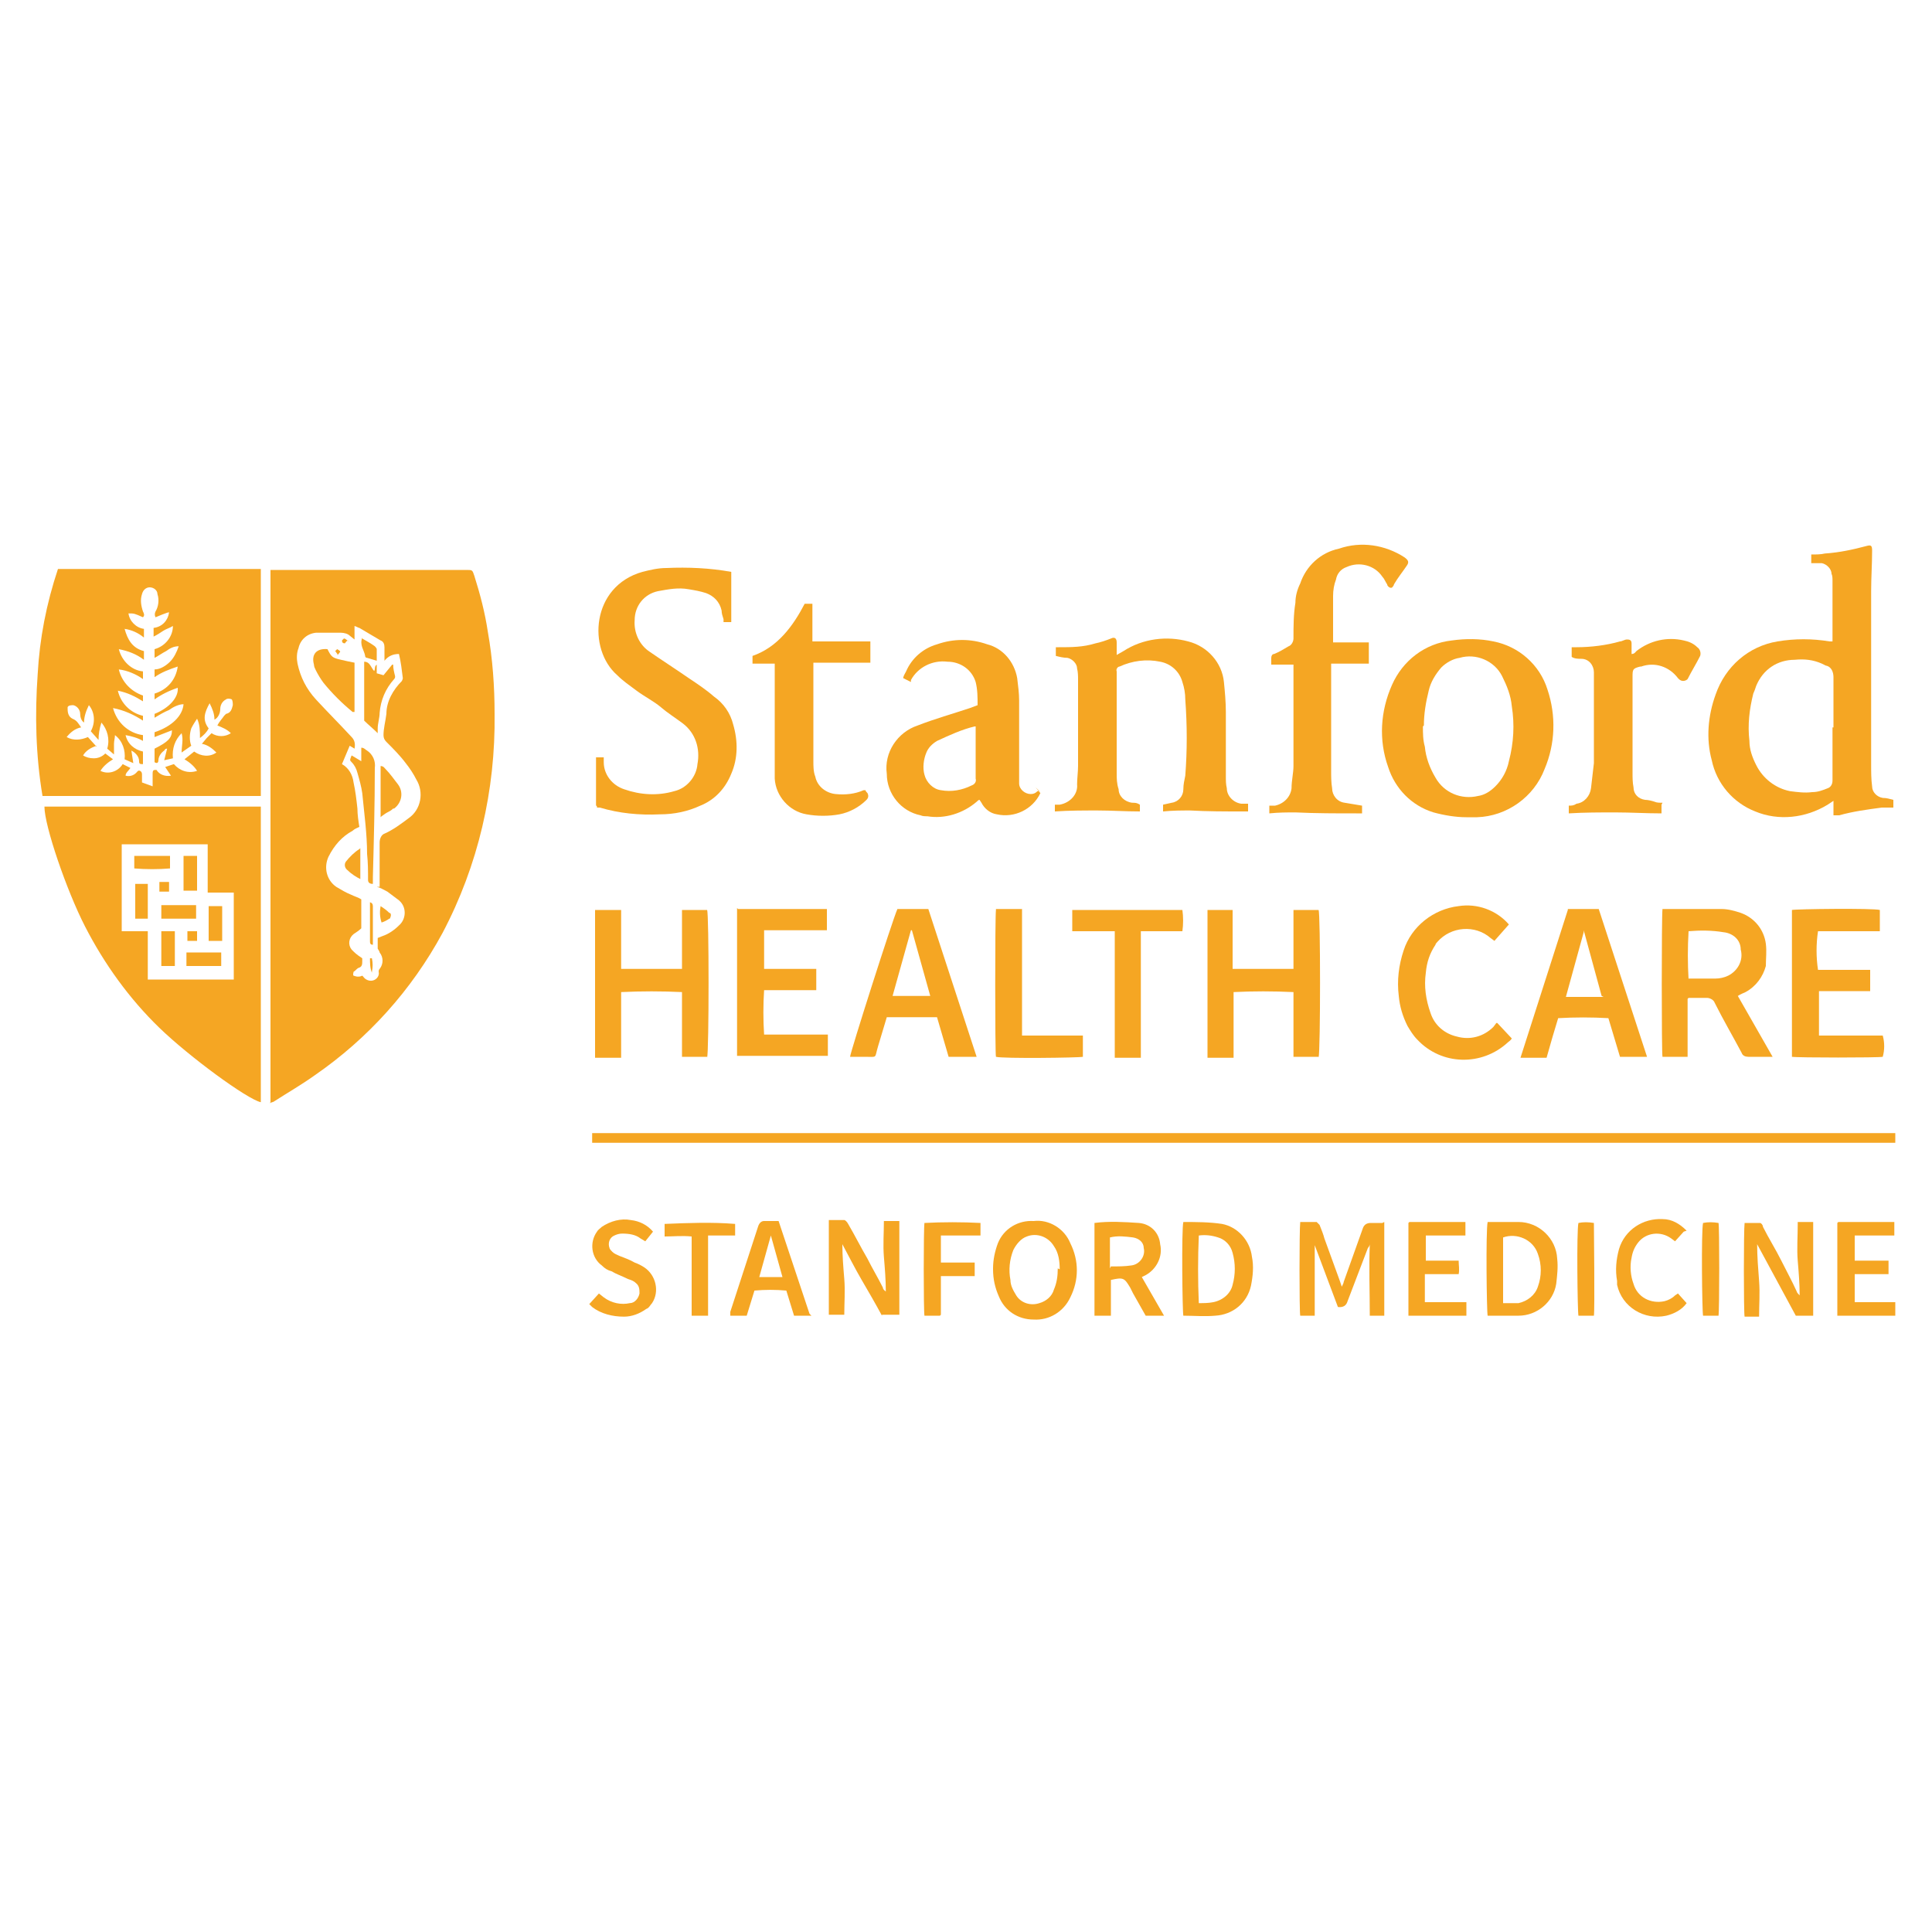 <?xml version="1.0" encoding="UTF-8"?>
<svg id="Layer_1" xmlns="http://www.w3.org/2000/svg" version="1.1" viewBox="0 0 200 200">
  <!-- Generator: Adobe Illustrator 29.0.0, SVG Export Plug-In . SVG Version: 2.1.0 Build 186)  -->
  <defs>
    <style>
      .st0 {
        fill: #f5a623;
      }
    </style>
  </defs>
  <path class="st0" d="M28,114.1v-55.1h20.3c.6,0,.6,0,.8.6.6,1.9,1.1,3.8,1.4,5.8.5,2.8.7,5.7.7,8.5.1,7.9-1.7,15.7-5.4,22.7-3.2,5.9-7.7,10.9-13.2,14.7-1.4,1-2.8,1.8-4.2,2.7-.1.1-.3.1-.5.2ZM39.3,91.8v-4.6c0-.4.2-.8.5-.9.9-.4,1.7-1,2.5-1.6,1.3-.9,1.6-2.7.8-4-.3-.6-.7-1.2-1.1-1.7-.6-.8-1.3-1.5-2-2.2-.2-.2-.3-.4-.3-.7,0-.7.2-1.4.3-2.2,0-1.3.7-2.5,1.6-3.4,0,0,.1-.2.1-.3-.1-.8-.2-1.7-.4-2.5-.6,0-1.1.2-1.5.7,0-.1,0-.3,0-.4v-1c0-.3-.1-.6-.4-.7-.7-.4-1.5-.9-2.2-1.3-.1,0-.2-.1-.5-.2v1.4l-.5-.4c-.2-.2-.6-.3-.9-.3-.5,0-1,0-1.5,0-.4,0-.7,0-1.1,0-.9.1-1.6.7-1.8,1.6-.2.5-.2,1.1-.1,1.6.3,1.4.9,2.6,1.9,3.7,1.2,1.3,2.5,2.6,3.7,3.9.3.3.4.7.3,1.2l-.5-.3-.8,1.9c.7.4,1.1,1.1,1.2,1.9.2.9.3,1.8.4,2.7,0,.6.1,1.3.2,1.9-.2.1-.5.2-.7.4-1.1.6-1.9,1.5-2.5,2.7-.5,1.1-.2,2.4.8,3.1.5.3,1,.6,1.5.8.4.2.8.3,1.1.5v3c-.2.2-.5.4-.8.6-.5.4-.6,1.1-.2,1.6,0,0,.1.1.2.2.3.3.6.5.9.7v.3c0,.3,0,.6-.4.7-.2.1-.3.3-.5.4,0,.1-.1.3,0,.4,0,0,.3.1.4.1.2,0,.3,0,.5-.1,0,0,0,0,.1.1.2.3.6.5,1,.4.4-.1.7-.5.6-.9,0-.1,0-.2.1-.3.4-.5.4-1.2,0-1.7,0-.1-.1-.2-.2-.4v-1.1l.5-.2c.6-.2,1.2-.6,1.7-1.1.7-.6.8-1.7.2-2.4,0,0-.1-.1-.2-.2-.4-.3-.8-.6-1.2-.9-.4-.2-.7-.4-1.1-.5Z"/>
  <path class="st0" d="M27,82.4H4.4c-.7-4.2-.8-8.4-.5-12.6.2-3.7.9-7.3,2.1-10.9h21v23.4ZM10,77.2c-.6.2-1.1.5-1.4,1,.3.2.7.3,1.1.3.5,0,.9-.2,1.2-.5l.8.6c-.5.3-1,.7-1.3,1.2.8.4,1.8.1,2.3-.7l.8.4c-.2.3-.5.5-.5.8.4.1.8,0,1.1-.3.1-.1.2-.3.4-.2s.2.3.2.4,0,.5,0,.8l1.1.4v-1.3c0-.4.1-.4.4-.4.3.5.9.7,1.5.6l-.6-.9.9-.3c.6.7,1.5,1,2.4.7-.3-.5-.8-.9-1.3-1.2l1-.8c.7.5,1.6.6,2.3.1-.4-.4-.9-.8-1.5-.9l.5-.6.5-.5c.6.4,1.4.4,2,0-.4-.4-.9-.6-1.4-.8.2-.4.5-.7.7-1,0,0,.1-.1.2-.2.5-.1.6-.5.7-.9,0-.2,0-.4-.1-.6-.2-.1-.5-.1-.6,0-.4.2-.6.6-.6,1,0,.4-.2.9-.6,1.1,0-.6-.2-1.1-.5-1.7-.5.9-.8,1.7-.1,2.6-.2.4-.5.7-.9,1,0-.7,0-1.4-.3-2-.2.3-.4.6-.6,1-.2.6-.2,1.3,0,1.8l-1,.7c0-.7.2-1.3,0-2-.7.7-1,1.6-.9,2.6l-.9.2.3-1.2c-.1,0-.2,0-.3.2-.3.2-.6.6-.6,1,0,.2-.1.4-.4.2v-1.4c1.4-.7,1.8-1.1,1.8-1.9l-1.8.7v-.5c1.8-.6,2.9-1.7,3-2.9-.5,0-1.1.3-1.5.6-.5.2-1,.5-1.5.8,0,0,0-.2,0-.2,0,0,0-.2,0-.2,1.5-.6,2.5-1.7,2.4-2.7-.9.3-1.7.7-2.4,1.2v-.4c0,0,0-.2,0-.2,1.3-.4,2.2-1.4,2.4-2.8-.9.3-1.7.6-2.4,1.1v-.8c.6,0,1.2-.4,1.6-.8.4-.4.7-1,.9-1.6-.5,0-.9.2-1.3.5-.4.2-.8.5-1.2.7v-.9c1.1-.3,1.9-1.3,1.9-2.4-.3.2-.7.3-1,.5s-.6.4-1,.6v-.9c.9-.1,1.5-.8,1.6-1.6h0c0-.1-1.4.5-1.4.5-.1-.2-.1-.4,0-.6.3-.5.4-1.2.2-1.8,0-.4-.4-.7-.8-.7-.4,0-.7.3-.8.7-.2.6-.1,1.2.1,1.8.1.2.2.4,0,.6-.9-.4-.9-.4-1.5-.4.1.8.8,1.5,1.6,1.6v.9c-.6-.5-1.3-.8-2-.9.3,1.1.8,2,2,2.3v.9c-.8-.6-1.6-.9-2.6-1.1.3,1.2,1.3,2.2,2.5,2.3v.8c-.7-.5-1.6-.9-2.5-1,.3,1.3,1.3,2.3,2.5,2.7v.6c-.8-.5-1.6-.9-2.6-1.1.3,1.3,1.3,2.3,2.6,2.6v.5c-.9-.6-2-1.1-3.1-1.3.4,1.5,1.6,2.6,3.1,2.8v.6c-.5-.3-1.2-.5-1.8-.6.2.9.9,1.5,1.8,1.7v1.3c-.3,0-.4,0-.4-.3,0-.5-.4-.9-.8-1.1l.2,1.3-.9-.4c.1-.9-.2-1.9-1-2.5,0,.3-.1.6-.1.9,0,.3,0,.6,0,1.1l-.7-.6c.3-1,0-2-.6-2.7-.2.6-.3,1.2-.3,1.8l-.8-.9c.5-.9.4-2-.2-2.7-.3.6-.5,1.2-.5,1.8-.3-.2-.4-.6-.4-.9,0-.4-.3-.8-.7-.9-.2,0-.5,0-.6.2,0,0,0,.1,0,.2,0,.4.1.8.5,1,.5.2.6.5.9.9-.6.1-1.1.5-1.5,1,.7.4,1.5.3,2.2,0l.9,1Z"/>
  <path class="st0" d="M4.7,83.5h22.3v30.6c-1.4-.3-7.4-4.7-10.5-7.7-3.1-3-5.7-6.6-7.7-10.5-1.9-3.7-4.2-10.4-4.2-12.4ZM12.6,87.4v9h2.7v5h8.9v-9h-2.7v-5h-9Z"/>
  <path class="st0" d="M187.5,58.1v-.7c.5,0,1,0,1.4-.1,1.5-.1,2.9-.4,4.4-.8.4-.1.5,0,.5.5,0,1.4-.1,2.8-.1,4.2v17.9c0,.8,0,1.6.1,2.3,0,.6.5,1.1,1.1,1.2.4,0,.7.1,1.1.2v.8h-1.2c-1.5.2-3,.4-4.4.8-.2,0-.4,0-.6,0v-1.5l-.6.4c-2.3,1.4-5.1,1.7-7.5.7-2.3-.9-4-2.9-4.5-5.3-.6-2.2-.4-4.6.4-6.8,1-2.9,3.4-5,6.4-5.5,1.8-.3,3.6-.3,5.4,0h.3c0-.1,0-.3,0-.4,0-2,0-4,0-5.9,0-.2,0-.5-.1-.7,0-.5-.5-1-1-1.1-.4,0-.7,0-1.1,0ZM189.8,75.3v-5.2c0-.5-.2-1.1-.8-1.2l-.4-.2c-.9-.4-1.8-.5-2.8-.4-1.8,0-3.3,1-4,2.7-.1.3-.2.6-.3.8-.4,1.6-.6,3.2-.4,4.9,0,.9.3,1.7.7,2.5.7,1.4,2,2.4,3.5,2.7.8.1,1.5.2,2.3.1.6,0,1.1-.2,1.6-.4.3-.1.5-.4.5-.8,0-1.8,0-3.6,0-5.5Z"/>
  <path class="st0" d="M115.6,67.8l.7-.4c2-1.3,4.5-1.6,6.7-1,2,.5,3.5,2.2,3.7,4.2.1,1,.2,2.1.2,3.1v6.7c0,.4,0,.8.1,1.2,0,.8.7,1.5,1.5,1.6h.7v.8h-.6c-1.8,0-3.6,0-5.4-.1-.9,0-1.8,0-2.8.1v-.7l.9-.2c.7-.1,1.2-.7,1.2-1.4,0-.5.1-.9.2-1.4.2-2.6.2-5.2,0-7.9,0-.6-.1-1.2-.3-1.8-.3-1.1-1.2-1.9-2.3-2.1-1.4-.3-2.9-.1-4.2.5-.2,0-.4.3-.3.5v10.5c0,.6,0,1.1.2,1.7,0,.7.6,1.3,1.4,1.4.3,0,.5,0,.8.2v.7c-1.5,0-2.9-.1-4.4-.1s-2.9,0-4.4.1v-.7h.5c1.1-.2,1.9-1.1,1.8-2.1,0-.6.1-1.3.1-1.9,0-3,0-5.9,0-8.9,0-.4,0-.8-.1-1.2,0-.5-.5-1-1-1.1-.4,0-.8-.1-1.2-.2v-.9c0,0,.2,0,.3,0,1.3,0,2.5,0,3.8-.4.5-.1,1.1-.3,1.6-.5.4-.2.6,0,.6.4s0,.7,0,1.2Z"/>
  <path class="st0" d="M75.7,59.2v5.2h-.8v-.3c-.1-.3-.2-.6-.2-.9-.2-.9-.8-1.5-1.6-1.8-.6-.2-1.2-.3-1.8-.4-1.1-.2-2.1,0-3.2.2-1.4.3-2.4,1.5-2.4,3-.1,1.3.5,2.6,1.6,3.3,1.3.9,2.7,1.8,4,2.7.9.6,1.8,1.2,2.6,1.9,1,.7,1.7,1.7,2,2.9.5,1.7.5,3.5-.2,5.1-.6,1.5-1.7,2.7-3.2,3.3-1.3.6-2.7.9-4.2.9-2.1.1-4.2-.1-6.2-.7h-.3c0-.1,0-.2-.1-.2v-5c-.1,0,.3,0,.3,0h.5c0,.2,0,.4,0,.5,0,1.3.9,2.4,2.1,2.8,1.7.6,3.5.7,5.2.2,1.3-.3,2.3-1.5,2.4-2.8.3-1.6-.2-3.2-1.5-4.2-.8-.6-1.6-1.1-2.3-1.7s-1.7-1.1-2.5-1.7-1.4-1-2-1.6c-3.1-2.7-2.7-9.2,2.6-10.7.8-.2,1.6-.4,2.5-.4,2.2-.1,4.5,0,6.7.4Z"/>
  <path class="st0" d="M151.8,84.6c-1.1,0-2.3-.2-3.4-.5-2.3-.7-4-2.5-4.7-4.7-1-2.8-.8-5.8.4-8.5,1.1-2.5,3.4-4.3,6.2-4.6,1.4-.2,2.9-.2,4.3.1,2.6.5,4.8,2.4,5.6,5,.9,2.7.8,5.6-.3,8.2-1.1,2.9-3.9,4.9-7,5-.4,0-.8,0-1,0ZM147.3,75.2c0,.7,0,1.4.2,2.1.1,1.1.5,2.2,1.1,3.2.9,1.6,2.7,2.3,4.4,1.9.7-.1,1.3-.5,1.8-1,.7-.7,1.2-1.6,1.4-2.6.5-1.9.6-3.8.3-5.7-.1-1.1-.5-2.1-1-3.1-.8-1.6-2.7-2.4-4.4-1.9-.7.1-1.4.5-1.9,1-.6.7-1.1,1.5-1.3,2.4-.3,1.2-.5,2.4-.5,3.6Z"/>
  <path class="st0" d="M107.2,81.5l.5.6c-.8,1.7-2.7,2.6-4.5,2.2-.7-.1-1.3-.6-1.6-1.2l-.2-.3c-.1,0-.2.1-.3.2-1.4,1.2-3.3,1.8-5.1,1.5-.2,0-.5,0-.7-.1-2-.4-3.5-2.2-3.5-4.3-.3-2.2,1.1-4.3,3.2-5,1.8-.7,3.6-1.2,5.4-1.8l.8-.3c0-.8,0-1.6-.2-2.4-.4-1.3-1.6-2.1-2.9-2.1-1.6-.2-3.1.6-3.8,1.9h0c0,.1,0,.2,0,.2l-.8-.4c0-.2.2-.5.3-.7.6-1.4,1.8-2.4,3.2-2.8,1.7-.6,3.5-.6,5.2,0,1.6.4,2.8,1.8,3.1,3.5.1.8.2,1.6.2,2.3,0,2.5,0,5,0,7.5,0,.4,0,.7,0,1.1,0,.6.6,1.1,1.2,1.1.3,0,.5-.1.7-.3h.2ZM101.1,75.2c0,0-.1,0-.2,0-1.3.3-2.6.9-3.9,1.5-.5.3-.9.7-1.1,1.2-.3.7-.4,1.6-.2,2.3.2.8.9,1.5,1.7,1.6,1.1.2,2.2,0,3.2-.5.3-.1.5-.4.4-.7v-5.1c0-.1,0-.2,0-.4Z"/>
  <path class="st0" d="M137.8,66.5h3.9v2.2h-3.9v11.1c0,.6,0,1.2.1,1.8,0,.7.5,1.4,1.3,1.5.6.1,1.2.2,1.8.3v.8h-.6c-2.1,0-4.2,0-6.3-.1-.9,0-1.7,0-2.7.1v-.8h.6c.9-.2,1.6-.9,1.7-1.8,0-.8.2-1.6.2-2.3v-10.5c-.7,0-1.5,0-2.3,0v-.7c0-.2.1-.4.3-.4.5-.2,1-.5,1.5-.8.3-.1.5-.5.5-.8,0-1.2,0-2.5.2-3.7,0-.7.2-1.4.5-2,.6-1.8,2.1-3.2,4-3.6,2.3-.8,4.8-.4,6.8.9.4.3.5.5.2.9-.4.6-.9,1.2-1.3,1.9,0,0,0,.1-.1.2-.1.2-.3.2-.5,0,0,0-.1-.1-.1-.2-.2-.3-.3-.6-.5-.8-.8-1.2-2.4-1.6-3.7-1-.6.2-1,.7-1.1,1.3-.2.5-.3,1.1-.3,1.7v4.8c0,0,0,.2,0,.3Z"/>
  <path class="st0" d="M89.6,81.8c0,.1.1.2.2.3q.2.4-.1.7c-.8.8-1.8,1.3-2.8,1.5-1.1.2-2.3.2-3.4,0-1.8-.3-3.2-1.9-3.3-3.7,0-.6,0-1.3,0-1.9,0-3.2,0-6.4,0-9.6v-.4h-2.3v-.8c2.6-.9,4.2-3.1,5.4-5.4h.8v3.9h6c0,.7,0,1.4,0,2.2h-5.9c0,.1,0,.2,0,.3v9.9c0,.5,0,1.1.2,1.6.2,1,1.1,1.7,2.1,1.8,1,.1,2,0,2.9-.4h.4Z"/>
  <path class="st0" d="M174.7,103.4v6c-.9,0-1.7,0-2.6,0-.1-.4-.1-14.5,0-15.3,0,0,.2,0,.3,0h5.8c.7,0,1.4.2,2,.4,1.4.5,2.4,1.7,2.6,3.2.1.8,0,1.5,0,2.3-.3,1.1-1,2.1-2.1,2.7-.2.1-.5.2-.8.4l3.6,6.3c-.2,0-.3,0-.5,0h-2c-.3,0-.6-.1-.7-.4-.9-1.7-1.9-3.4-2.8-5.2-.1-.3-.5-.5-.8-.5-.6,0-1.2,0-1.9,0ZM174.8,101.3h2.8c.4,0,.9-.1,1.3-.3,1-.5,1.6-1.6,1.3-2.7,0-1-.8-1.7-1.8-1.8-1.2-.2-2.4-.2-3.6-.1-.1,1.7-.1,3.3,0,5Z"/>
  <path class="st0" d="M172,83.3v.9c-1.6,0-3.2-.1-4.8-.1s-3.2,0-4.8.1v-.8c.3,0,.5,0,.8-.2.8-.1,1.4-.8,1.5-1.6.1-.9.2-1.7.3-2.6v-7.8c0-.5,0-1,0-1.6,0-.7-.5-1.4-1.3-1.4-.3,0-.7,0-1-.2v-1h.5c1.5,0,3.1-.2,4.5-.6.2,0,.5-.2.7-.2s.5,0,.5.4,0,.7,0,1.1c.3,0,.4-.2.5-.3,1.4-1.1,3.2-1.5,4.9-1.1.5.1,1,.3,1.4.7.3.2.4.6.3.9,0,0,0,0,0,0-.4.8-.9,1.6-1.3,2.4-.2.2-.6.3-.9,0,0,0,0,0-.1-.1-.9-1.2-2.4-1.7-3.8-1.2h-.1c-.8.2-.8.3-.8,1.1v9.9c0,.5,0,1,.1,1.5,0,.7.5,1.2,1.2,1.3.3,0,.7.1,1,.2.2.1.5.1.8.1Z"/>
  <path class="st0" d="M73.2,109.4h-2.6v-6.7c-2.1-.1-4.2-.1-6.3,0v6.8c-.9,0-1.8,0-2.7,0v-15.3h2.7v6.1h6.3v-6.1h2.6c.2.4.2,14.6,0,15.3Z"/>
  <path class="st0" d="M136.5,109.4h-2.6v-6.7c-2.1-.1-4.2-.1-6.2,0,0,.6,0,1.1,0,1.7v5.1c-.9,0-1.8,0-2.7,0v-15.3h2.6c0,.5,0,1,0,1.5v4.6h6.3v-6.1h2.6c.2.4.2,14.5,0,15.3Z"/>
  <path class="st0" d="M61.3,118.2v-.9h134.9v1H61.3Z"/>
  <path class="st0" d="M101,109.4h-2.8l-1.2-4.1h-5.2c-.3,1-.6,2-.9,3-.4,1.3,0,1.1-1.4,1.1h-1.5c0-.4,4.4-14.2,4.9-15.3h3.2l5,15.3ZM94.4,96.3h-.1l-1.9,6.8c.4,0,.9,0,1.3,0h1.3c.4,0,.9,0,1.3,0l-1.9-6.8Z"/>
  <path class="st0" d="M162.3,94.1h3.2l5,15.3h-2.8l-1.2-4c-1.7-.1-3.5-.1-5.2,0l-.6,2-.6,2.1h-2.7l4.9-15.3ZM165.8,103.1l-1.8-6.6c0,0,0-.1,0-.2h0l-1.9,6.9c1.3,0,2.6,0,3.9,0h0Z"/>
  <path class="st0" d="M76.4,94.1h9.2v2.2h-6.5v4h5.4v2.2h-5.4c-.1,1.5-.1,3.1,0,4.6h6.6v2.2c-.1,0-.3,0-.4,0h-8.6c-.1,0-.3,0-.4,0v-15.3Z"/>
  <path class="st0" d="M193.8,102.6h-5.5v4.6h6.6c.2.7.2,1.5,0,2.2-.4.1-8.8.1-9.4,0v-15.2c.4-.1,8.4-.2,9.1,0v2.2h-6.4c-.2,1.3-.2,2.7,0,4h5.4v2.2Z"/>
  <path class="st0" d="M155,105.9l1.5,1.6c-.1.2-.3.3-.4.4-2.7,2.5-6.9,2.4-9.4-.3-.4-.4-.7-.9-1-1.4-.5-1-.8-2-.9-3.1-.2-1.6,0-3.2.5-4.7.8-2.5,3.1-4.3,5.7-4.6,1.9-.3,3.9.4,5.2,1.9l-1.5,1.7-.4-.3c-1.6-1.4-4.1-1.2-5.5.4,0,0-.2.2-.2.3-.6.9-.9,1.8-1,2.9-.2,1.4,0,2.8.5,4.2.4,1.2,1.4,2.1,2.7,2.4,1.4.4,2.8,0,3.8-1l.3-.4Z"/>
  <path class="st0" d="M115.4,96.4h-4.4v-2.2h11.4c.1.7.1,1.5,0,2.2h-4.3v13.1h-2.7v-.8c0-3.8,0-7.7,0-11.5v-.8Z"/>
  <path class="st0" d="M103.1,94.1h2.7v13.1h6.3v2.2c-.4.1-8.3.2-9,0-.1-.3-.1-14.5,0-15.2Z"/>
  <path class="st0" d="M143.3,126.5v9.7h-1.5c0-2.5-.1-4.9,0-7.4,0,.1-.1.3-.2.4l-2.1,5.5q-.2.7-1,.6l-2.4-6.4c0,.8,0,1.6,0,2.4v4.9h-1.5c-.1-.4-.1-8.9,0-9.7.6,0,1.1,0,1.7,0,0,0,.2.2.3.3.2.5.4,1,.5,1.4l1.6,4.4.2.6c.1-.2.2-.4.2-.5l2-5.6q.2-.5.8-.5h1.2Z"/>
  <path class="st0" d="M186.1,126.5h1.6v9.7h-1.8l-4-7.4c0,1.3.1,2.5.2,3.8s0,2.4,0,3.7h-1.5c-.1-.4-.1-9,0-9.7.5,0,1,0,1.6,0,.1,0,.3.2.3.4.6,1.2,1.3,2.3,1.9,3.5s1.1,2.1,1.6,3.2c0,.1.2.3.3.4,0-1.2-.1-2.4-.2-3.6s0-2.5,0-3.7Z"/>
  <path class="st0" d="M91.3,136.2c-.7-1.3-1.4-2.5-2.1-3.7s-1.3-2.4-2-3.7c0,1.2.1,2.4.2,3.6s0,2.5,0,3.7c-.5,0-1.1,0-1.6,0v-9.8h1.6c.1,0,.3.2.4.4.7,1.2,1.3,2.4,2,3.6.5,1,1.1,2,1.6,3,0,.2.2.3.3.4,0-1.2-.1-2.4-.2-3.6s0-2.5,0-3.7c.5,0,1.1,0,1.6,0v9.7h-1.8Z"/>
  <path class="st0" d="M102.8,131.3c0-.9.2-1.8.5-2.6.6-1.5,2.1-2.4,3.7-2.3,1.6-.2,3.2.8,3.8,2.3.9,1.8.9,3.8,0,5.6-.7,1.5-2.2,2.4-3.8,2.3-1.6,0-3-.9-3.6-2.4-.4-.9-.6-1.8-.6-2.8ZM109.7,131.4c0-.8-.1-1.7-.6-2.4-.6-1-1.8-1.4-2.8-1-.6.2-1.1.8-1.4,1.4-.4,1-.5,2.1-.3,3.1,0,.6.3,1.1.6,1.6.5.8,1.5,1.1,2.4.8.7-.2,1.3-.7,1.5-1.4.3-.7.4-1.4.4-2.2Z"/>
  <path class="st0" d="M113.3,126.6c1.5-.2,3.1-.1,4.6,0,1.2.1,2.1,1,2.2,2.2.3,1.3-.4,2.6-1.5,3.2l-.4.2,2.3,4h-1.9l-1.3-2.3-.3-.6c-.6-1-.7-1.1-2-.8v3.7h-1.7v-9.6ZM115,131.1c.8,0,1.4,0,2.1-.1.9-.1,1.5-1,1.3-1.8,0,0,0,0,0,0,0-.6-.5-1-1.1-1.1-.8-.1-1.6-.2-2.4,0v3.2Z"/>
  <path class="st0" d="M154,126.5c0,0,.2,0,.3,0h2.9c2.1,0,3.9,1.7,4,3.8.1.9,0,1.7-.1,2.6-.3,1.9-2,3.3-3.9,3.3-1.1,0-2.1,0-3.2,0-.1-.4-.2-8.8,0-9.7ZM155.6,134.9c.5,0,1.1,0,1.6,0,.9-.2,1.7-.8,2-1.7.4-1.1.4-2.3,0-3.4-.5-1.5-2.2-2.2-3.6-1.7v6.9Z"/>
  <path class="st0" d="M122.4,126.5c1.4,0,2.8,0,4.1.2,1.6.3,2.9,1.7,3.1,3.4.2,1,.1,2-.1,3-.4,1.8-1.9,3-3.7,3.1-1.1.1-2.2,0-3.3,0-.1-.3-.2-9,0-9.7ZM124.1,127.9c-.1,2.3-.1,4.7,0,7,.5,0,1,0,1.5-.1,1-.2,1.8-.9,2-1.8.3-1.1.3-2.2,0-3.3-.2-.8-.8-1.4-1.5-1.6-.6-.2-1.3-.3-2-.2Z"/>
  <path class="st0" d="M84,136.2h-1.8l-.8-2.6c-1.1-.1-2.2-.1-3.3,0l-.8,2.6h-1.7c0-.1,0-.3,0-.4l2.9-8.9q.2-.5.6-.5h1.3c0,0,.1,0,.2,0l3.2,9.6ZM78.5,132.2h2.5l-1.2-4.3h0l-1.2,4.3Z"/>
  <path class="st0" d="M61,135l1-1.1.5.4c.8.6,1.8.8,2.7.6.5,0,.9-.5,1-1,0-.4,0-.8-.4-1.1-.2-.2-.5-.3-.8-.4-.6-.3-1.2-.5-1.7-.8-.4-.1-.7-.3-1-.6-1.1-.8-1.3-2.4-.5-3.5.1-.2.3-.3.5-.5.9-.6,2-.9,3-.7.9.1,1.7.5,2.3,1.2l-.8,1-.5-.3c-.5-.4-1.2-.5-1.9-.5-.3,0-.6.1-.8.2-.5.2-.7.8-.5,1.3,0,.1.2.3.3.4.2.2.5.3.7.4.5.2,1.1.4,1.6.7.3.1.7.3,1,.5,1.2.8,1.6,2.5.8,3.7-.2.2-.3.5-.6.6-.7.5-1.5.8-2.3.8-1.2,0-2.4-.3-3.3-1-.1-.1-.2-.2-.4-.4Z"/>
  <path class="st0" d="M145.9,126.5h5.8v1.4h-4.1c0,.9,0,1.7,0,2.6h3.4c0,.5.1.9,0,1.4h-3.5v2.9c1.4,0,2.8,0,4.3,0v1.4h-6v-9.6Z"/>
  <path class="st0" d="M190.3,126.5h5.8v1.4h-4.1v2.6c1.2,0,2.3,0,3.5,0v1.4h-3.5v2.9c1.4,0,2.8,0,4.2,0v1.4h-6v-9.6Z"/>
  <path class="st0" d="M174.3,127.5l-.9,1-.4-.3c-1.1-.8-2.6-.6-3.4.4-.4.5-.6,1-.7,1.6-.2.9-.1,1.9.2,2.7.4,1.4,1.8,2.1,3.2,1.8.4-.1.8-.3,1.1-.6l.3-.2.9,1c-.5.7-1.3,1.1-2.1,1.3-2.3.5-4.6-.9-5.1-3.2,0-.1,0-.3,0-.4-.2-1.1-.1-2.2.2-3.3.6-2,2.5-3.2,4.5-3.1,1,0,1.8.5,2.5,1.2Z"/>
  <path class="st0" d="M97.3,136.2h-1.6c-.1-.4-.1-9.1,0-9.6,1.9-.1,3.9-.1,5.8,0v1.3h-4.1c0,1,0,1.9,0,2.8h3.5v1.4h-3.5v4Z"/>
  <path class="st0" d="M76.1,126.6v1.3h-2.8c0,.7,0,1.4,0,2.1v6.2h-1.7v-8.2c-1-.1-1.9,0-2.8,0v-1.3c2.4-.1,4.9-.2,7.3,0Z"/>
  <path class="st0" d="M177.8,136.2h-1.5c-.1-.4-.2-8.8,0-9.6.5-.1,1-.1,1.6,0,.1.3.1,9,0,9.6Z"/>
  <path class="st0" d="M164.9,136.2h-1.5c-.1-.4-.2-8.9,0-9.6.5-.1,1-.1,1.6,0,0,.4.1,9,0,9.6Z"/>
  <path class="st0" d="M36.7,68.6v5.1c0,0-.1,0-.2,0-1.1-.9-2.1-1.9-3-3-.3-.4-.6-.9-.8-1.3-.1-.2-.2-.4-.2-.6-.3-1.1.3-1.7,1.4-1.6.4.8.5.9,1.4,1.1.4.1.9.2,1.4.3Z"/>
  <path class="st0" d="M38.7,69.5c.2-.2,0-.5.3-.7v.9c0,0,.7.2.7.2l.9-1.1h.1c0,.4.1.8.2,1.2,0,.1,0,.2-.1.3-.9,1-1.4,2.2-1.5,3.5,0,.5-.2,1.1-.2,1.6,0,.1,0,.2,0,.5-.5-.5-1-.9-1.4-1.3,0,0,0-.2,0-.3v-5.7s0,0,0-.1c.7,0,.7.8,1.2,1.1Z"/>
  <path class="st0" d="M38.6,91.5c-.4,0-.5-.2-.5-.4,0-.9,0-1.8-.1-2.7,0-2.1-.3-4.2-.5-6.3-.1-.7-.3-1.4-.5-2.1-.1-.4-.3-.8-.6-1.1-.2-.2-.2-.2,0-.7l1,.6v-1.4c.3,0,.4.2.6.3.6.4.9,1.1.8,1.8,0,3.8-.1,7.5-.2,11.3,0,.2,0,.4,0,.7Z"/>
  <path class="st0" d="M39.4,84.6v-5.3c.3,0,.4.2.5.3.5.5.9,1.1,1.3,1.6.6.8.4,1.9-.4,2.5,0,0,0,0-.1,0-.2.2-.4.3-.6.4-.2.1-.3.2-.6.4Z"/>
  <path class="st0" d="M37.3,87.8v3.2c-.4-.2-.9-.5-1.3-.9-.3-.2-.4-.6-.2-.9,0,0,0,0,0,0,.4-.5.9-1,1.4-1.3Z"/>
  <path class="st0" d="M37.5,66.1c.5.3.9.5,1.3.8,0,0,.2.2.2.3v1.2l-1-.3c0,0-.2,0-.2-.2-.1-.6-.6-1.1-.3-1.9Z"/>
  <path class="st0" d="M38.2,93.4c.3,0,.4.2.4.4v4c-.3,0-.3-.2-.3-.4,0-.8,0-1.6,0-2.5,0-.5,0-1,0-1.5Z"/>
  <path class="st0" d="M39.4,93.8c.3.2.6.4.9.7.2,0,.2.3.1.5,0,0,0,.1-.1.1-.3.2-.5.3-.8.4-.2-.6-.2-1.2-.1-1.7Z"/>
  <path class="st0" d="M38.5,100.7c-.2-.5-.2-1-.2-1.5,0,0,.2,0,.2,0,.1.5.1.9,0,1.4Z"/>
  <path class="st0" d="M36,66.3c-.2.1-.2.2-.3.3-.2,0-.3-.1-.3-.3,0,0,0,0,0,0,0,0,.2-.2.2-.2.2,0,.3.2.5.3Z"/>
  <path class="st0" d="M35,67.8c-.1-.1-.2-.3-.3-.4,0,0,.2-.2.2-.2s.4.2.3.3-.1.2-.3.3Z"/>
  <path class="st0" d="M23,97.4h-1.4c0-1.2,0-2.4,0-3.6h1.4v3.6Z"/>
  <path class="st0" d="M16.7,95.1v-1.4h3.6v1.4h-3.6Z"/>
  <path class="st0" d="M18.1,100h-1.4v-3.6h1.4c0,1.2,0,2.4,0,3.6Z"/>
  <path class="st0" d="M17.6,88.6v1.3c-1.2.1-2.5.1-3.7,0v-1.3c1.2,0,2.4,0,3.7,0Z"/>
  <path class="st0" d="M20.4,92.2h-1.4v-3.6h1.4c0,1.2,0,2.4,0,3.6Z"/>
  <path class="st0" d="M14,91.5h1.3v3.6h-1.3v-3.6Z"/>
  <path class="st0" d="M22.9,100h-3.6v-1.4h3.6v1.4Z"/>
  <path class="st0" d="M16.5,92.3v-1h1v1h-1Z"/>
  <path class="st0" d="M20.4,96.4v1h-1v-1h1Z"/>
</svg>